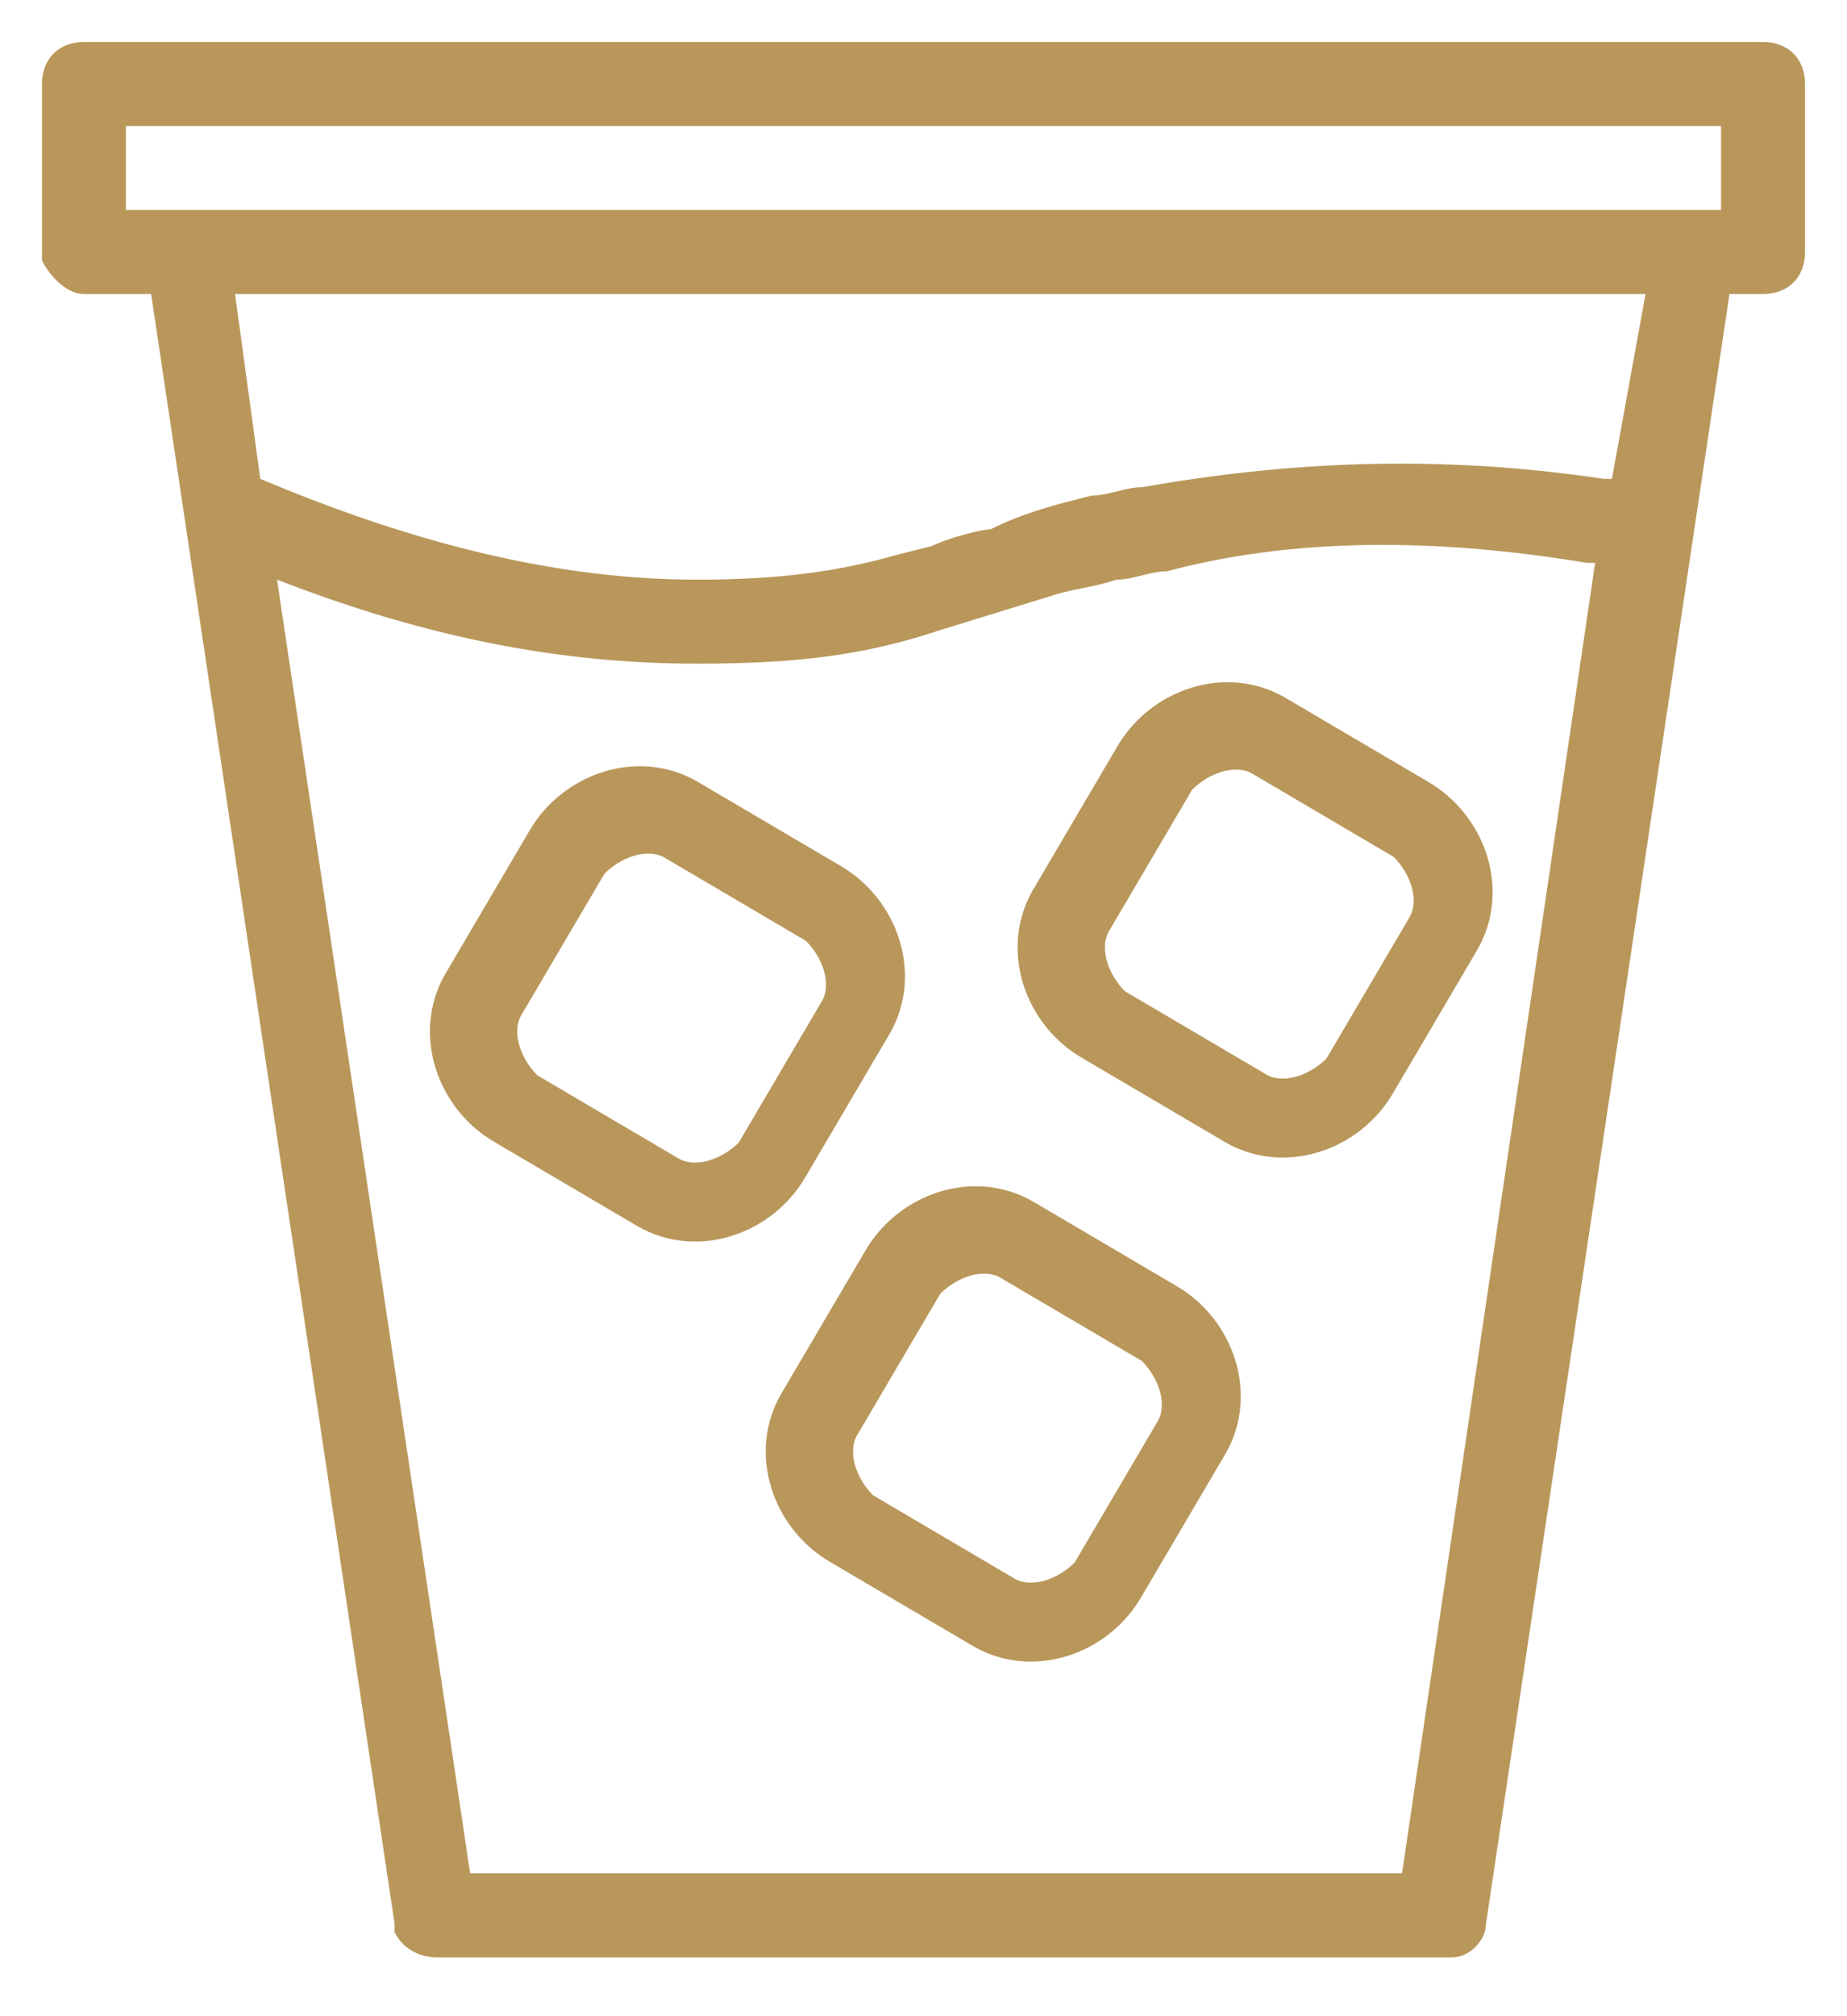 <?xml version="1.0" encoding="utf-8"?>
<svg xmlns="http://www.w3.org/2000/svg" xmlns:xlink="http://www.w3.org/1999/xlink" version="1.1" id="Layer_1" x="0px" y="0px" viewBox="0 0 22 24" style="enable-background:new 0 0 22 24;">
<style type="text/css">
	.st0{fill:#B9975B;}
</style>
<title>Icon / QualitySourced / Gold</title>
<g id="Symbols">
	<g id="Icons" transform="translate(-656, -876)">
		<g id="Combined-Shape" transform="translate(655, 876)">
			<path class="st0" d="M22,0.5c0.3,0,0.5,0.2,0.5,0.5l0,0v2c0,0.3-0.2,0.5-0.5,0.5l0,0h-0.4l-2.9,19.4c0,0.2-0.2,0.4-0.4,0.4&#xA;				l-0.1,0h-12c-0.2,0-0.4-0.1-0.5-0.3l0-0.1L2.8,3.5H2c-0.2,0-0.4-0.2-0.5-0.4l0-0.1V1c0-0.3,0.2-0.5,0.5-0.5l0,0H22z M14.9,6.8&#xA;				c-0.2,0-0.4,0.1-0.6,0.1C14,7,13.8,7,13.5,7.1l-1.3,0.4c-0.9,0.3-1.7,0.4-2.9,0.4c-1.6,0-3.2-0.3-5-1l2.3,15.4h11.1l2.3-15.6&#xA;				l-0.1,0C18.1,6.4,16.4,6.4,14.9,6.8z M11.3,14.9c0.4-0.7,1.3-1,2-0.6l0,0l1.7,1c0.7,0.4,1,1.3,0.6,2l0,0l-1,1.7&#xA;				c-0.4,0.7-1.3,1-2,0.6l0,0l-1.7-1c-0.7-0.4-1-1.3-0.6-2l0,0L11.3,14.9z M12.9,15.2c-0.2-0.1-0.5,0-0.7,0.2l0,0l-1,1.7&#xA;				c-0.1,0.2,0,0.5,0.2,0.7l0,0l1.7,1c0.2,0.1,0.5,0,0.7-0.2l0,0l1-1.7c0.1-0.2,0-0.5-0.2-0.7l0,0L12.9,15.2z M7.3,9.9&#xA;				c0.4-0.7,1.3-1,2-0.6l0,0l1.7,1c0.7,0.4,1,1.3,0.6,2l0,0l-1,1.7c-0.4,0.7-1.3,1-2,0.6l0,0l-1.7-1c-0.7-0.4-1-1.3-0.6-2l0,0&#xA;				L7.3,9.9z M8.9,10.2c-0.2-0.1-0.5,0-0.7,0.2l0,0l-1,1.7c-0.1,0.2,0,0.5,0.2,0.7l0,0l1.7,1c0.2,0.1,0.5,0,0.7-0.2l0,0l1-1.7&#xA;				c0.1-0.2,0-0.5-0.2-0.7l0,0L8.9,10.2z M14.3,8.9c0.4-0.7,1.3-1,2-0.6l0,0l1.7,1c0.7,0.4,1,1.3,0.6,2l0,0l-1,1.7&#xA;				c-0.4,0.7-1.3,1-2,0.6l0,0l-1.7-1c-0.7-0.4-1-1.3-0.6-2l0,0L14.3,8.9z M15.9,9.2c-0.2-0.1-0.5,0-0.7,0.2l0,0l-1,1.7&#xA;				c-0.1,0.2,0,0.5,0.2,0.7l0,0l1.7,1c0.2,0.1,0.5,0,0.7-0.2l0,0l1-1.7c0.1-0.2,0-0.5-0.2-0.7l0,0L15.9,9.2z M20.6,3.5H3.8l0.3,2.2&#xA;				l0,0C6,6.5,7.7,6.9,9.3,6.9c1,0,1.7-0.1,2.4-0.3l0.4-0.1c0.2-0.1,0.6-0.2,0.7-0.2C13.2,6.1,13.6,6,14,5.9c0.2,0,0.4-0.1,0.6-0.1&#xA;				c1.7-0.3,3.5-0.4,5.5-0.1l0.1,0L20.6,3.5z M21.5,1.5h-19v1h19V1.5z"/>
		</g>
	</g>
</g>
</svg>